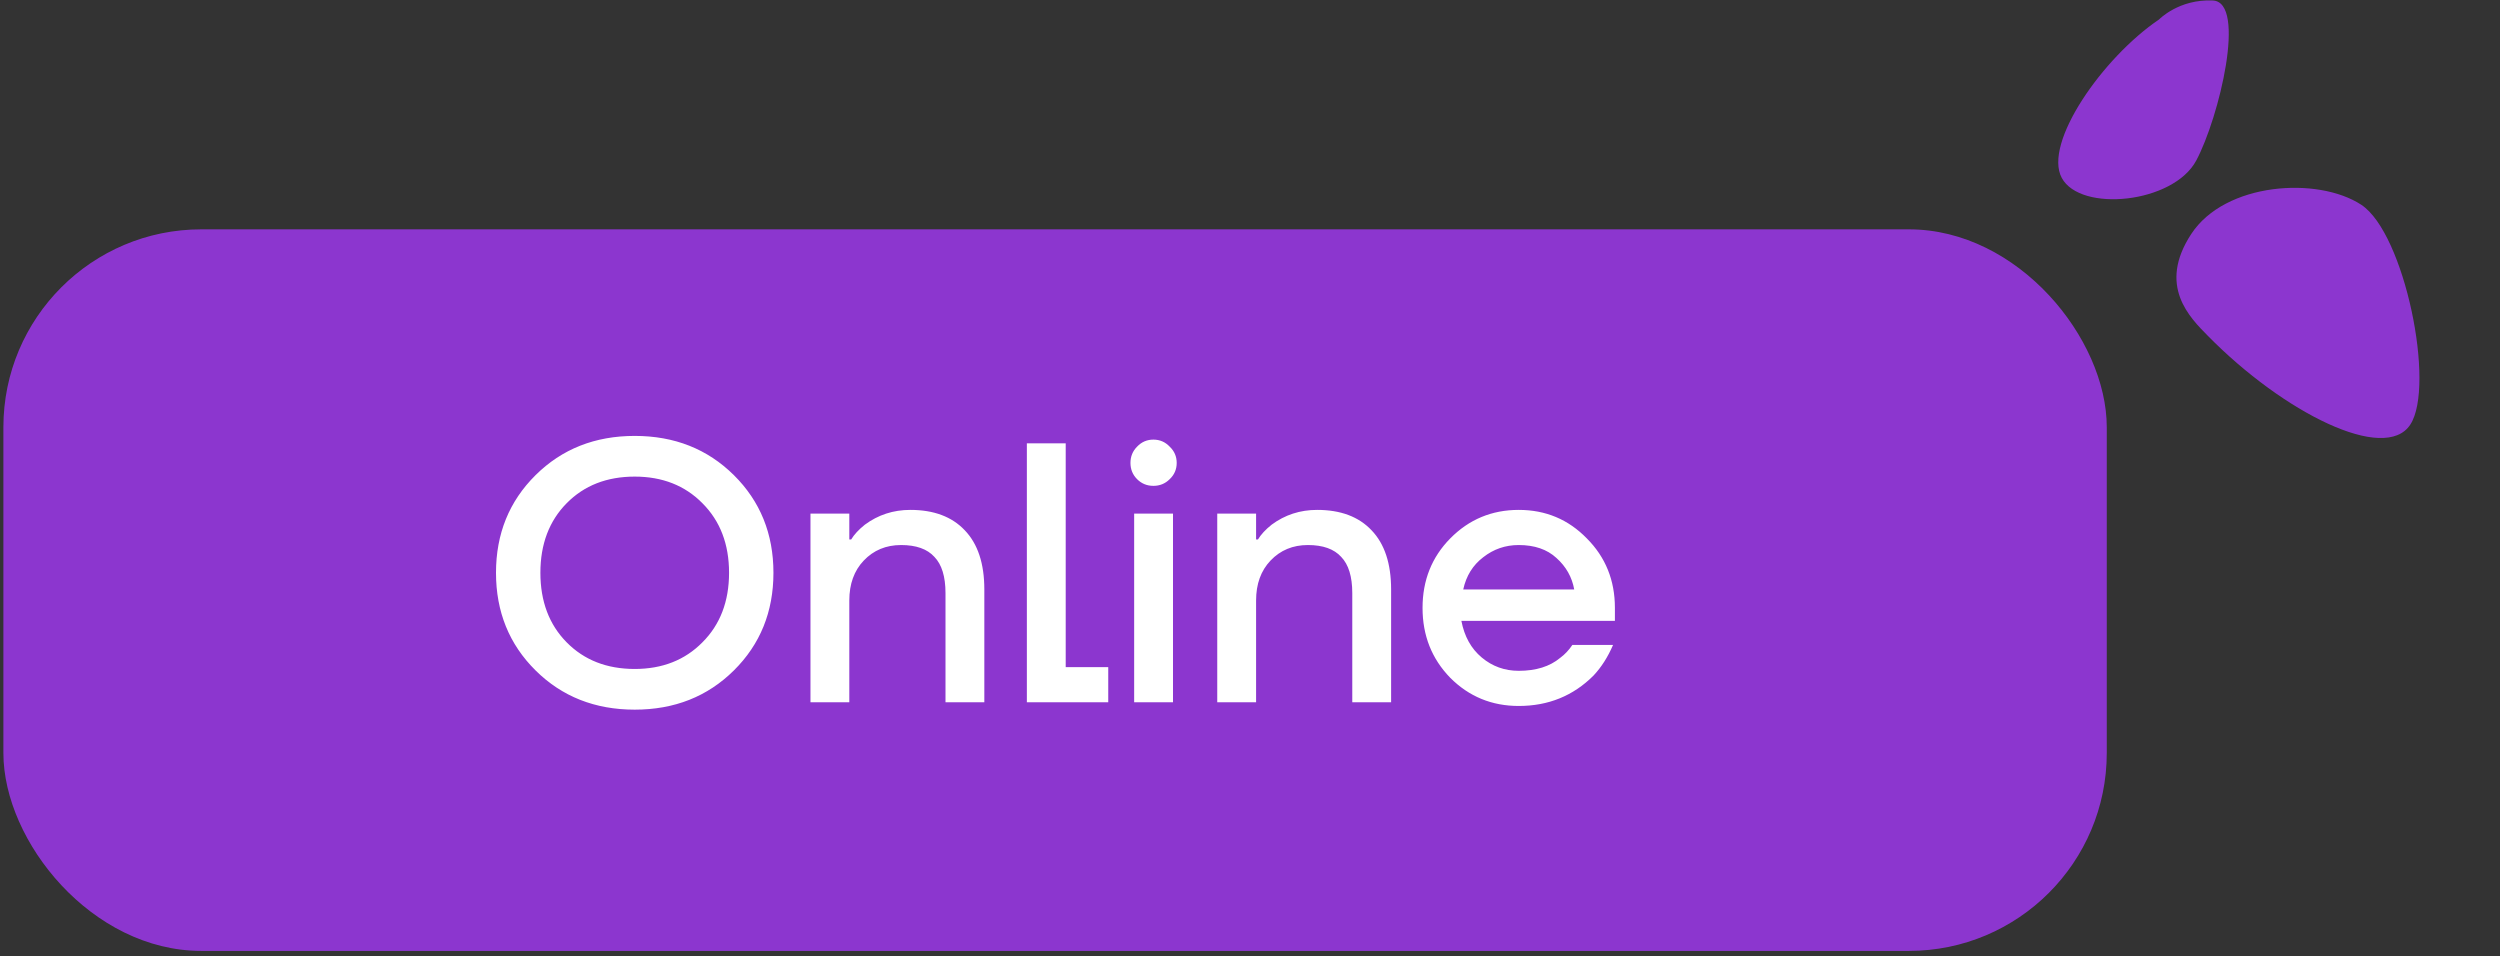 <?xml version="1.0" encoding="UTF-8"?> <svg xmlns="http://www.w3.org/2000/svg" width="379" height="145" viewBox="0 0 379 145" fill="none"><rect x="0" y="0" width="379" height="145" fill="#333333" stroke="none"/> <path d="M334.722 50.923C331.98 48.138 327.051 43.331 332.189 35.48C337.327 27.629 351.37 26.725 357.96 31.038C364.55 35.351 369.25 58.488 365.397 64.376C361.543 70.264 346.18 62.575 334.722 50.923Z" fill="#8C36CF"></path> <path d="M327.306 2.955C318.778 8.721 309.715 21.692 312.565 26.973C315.414 32.254 329.465 30.843 332.947 24.343C336.428 17.843 340.63 0.311 335.466 0.076C330.31 -0.167 327.306 2.955 327.306 2.955Z" fill="#8C36CF"></path> <rect x="0.514" y="34.768" width="318.872" height="109.389" rx="30" fill="#8C36CF"></rect> <path d="M81.194 101.64C77.193 97.677 75.193 92.742 75.193 86.834C75.193 80.927 77.193 75.992 81.194 72.029C85.194 68.066 90.204 66.084 96.224 66.084C102.243 66.084 107.253 68.066 111.254 72.029C115.254 75.992 117.254 80.927 117.254 86.834C117.254 92.742 115.254 97.677 111.254 101.64C107.253 105.603 102.243 107.584 96.224 107.584C90.204 107.584 85.194 105.603 81.194 101.64ZM85.905 76.291C83.25 78.983 81.923 82.497 81.923 86.834C81.923 91.171 83.25 94.686 85.905 97.377C88.559 100.069 91.999 101.415 96.224 101.415C100.411 101.415 103.832 100.069 106.487 97.377C109.179 94.686 110.525 91.171 110.525 86.834C110.525 82.497 109.179 78.983 106.487 76.291C103.832 73.599 100.411 72.253 96.224 72.253C91.999 72.253 88.559 73.599 85.905 76.291ZM122.867 106.463V77.861H128.755V81.787H129.036C129.485 81.039 130.176 80.291 131.111 79.544C133.13 78.048 135.429 77.3 138.009 77.3C141.561 77.3 144.309 78.329 146.253 80.385C148.234 82.441 149.225 85.432 149.225 89.358V106.463H143.337V89.919C143.337 87.414 142.776 85.582 141.654 84.423C140.57 83.226 138.888 82.628 136.607 82.628C134.326 82.628 132.438 83.413 130.943 84.984C129.485 86.516 128.755 88.535 128.755 91.04V106.463H122.867ZM155.672 106.463V67.206H161.561V101.135H168.01V106.463H155.672ZM172.387 72.645C171.714 71.972 171.378 71.15 171.378 70.178C171.378 69.206 171.714 68.383 172.387 67.71C173.06 67 173.883 66.645 174.855 66.645C175.827 66.645 176.649 67 177.322 67.71C178.033 68.383 178.388 69.206 178.388 70.178C178.388 71.15 178.033 71.972 177.322 72.645C176.649 73.319 175.827 73.655 174.855 73.655C173.883 73.655 173.06 73.319 172.387 72.645ZM171.938 106.463V77.861H177.827V106.463H171.938ZM184.535 106.463V77.861H190.423V81.787H190.704C191.152 81.039 191.844 80.291 192.779 79.544C194.798 78.048 197.097 77.3 199.677 77.3C203.229 77.3 205.977 78.329 207.921 80.385C209.902 82.441 210.893 85.432 210.893 89.358V106.463H205.005V89.919C205.005 87.414 204.444 85.582 203.322 84.423C202.238 83.226 200.555 82.628 198.275 82.628C195.994 82.628 194.106 83.413 192.611 84.984C191.152 86.516 190.423 88.535 190.423 91.04V106.463H184.535ZM219.864 102.761C217.06 99.882 215.658 96.349 215.658 92.162C215.658 87.975 217.06 84.46 219.864 81.619C222.706 78.74 226.164 77.3 230.239 77.3C234.314 77.3 237.754 78.74 240.558 81.619C243.4 84.46 244.82 87.975 244.82 92.162V94.125H221.547C221.995 96.48 223.023 98.331 224.631 99.677C226.239 101.023 228.108 101.696 230.239 101.696C232.856 101.696 234.95 101.042 236.52 99.733C237.231 99.21 237.848 98.555 238.371 97.77H244.54C243.755 99.602 242.764 101.154 241.568 102.425C238.502 105.491 234.726 107.024 230.239 107.024C226.164 107.024 222.706 105.603 219.864 102.761ZM221.827 89.358H238.651C238.315 87.489 237.418 85.9 235.959 84.591C234.539 83.282 232.632 82.628 230.239 82.628C228.22 82.628 226.426 83.245 224.855 84.479C223.285 85.675 222.276 87.302 221.827 89.358Z" fill="white"></path> </svg> 